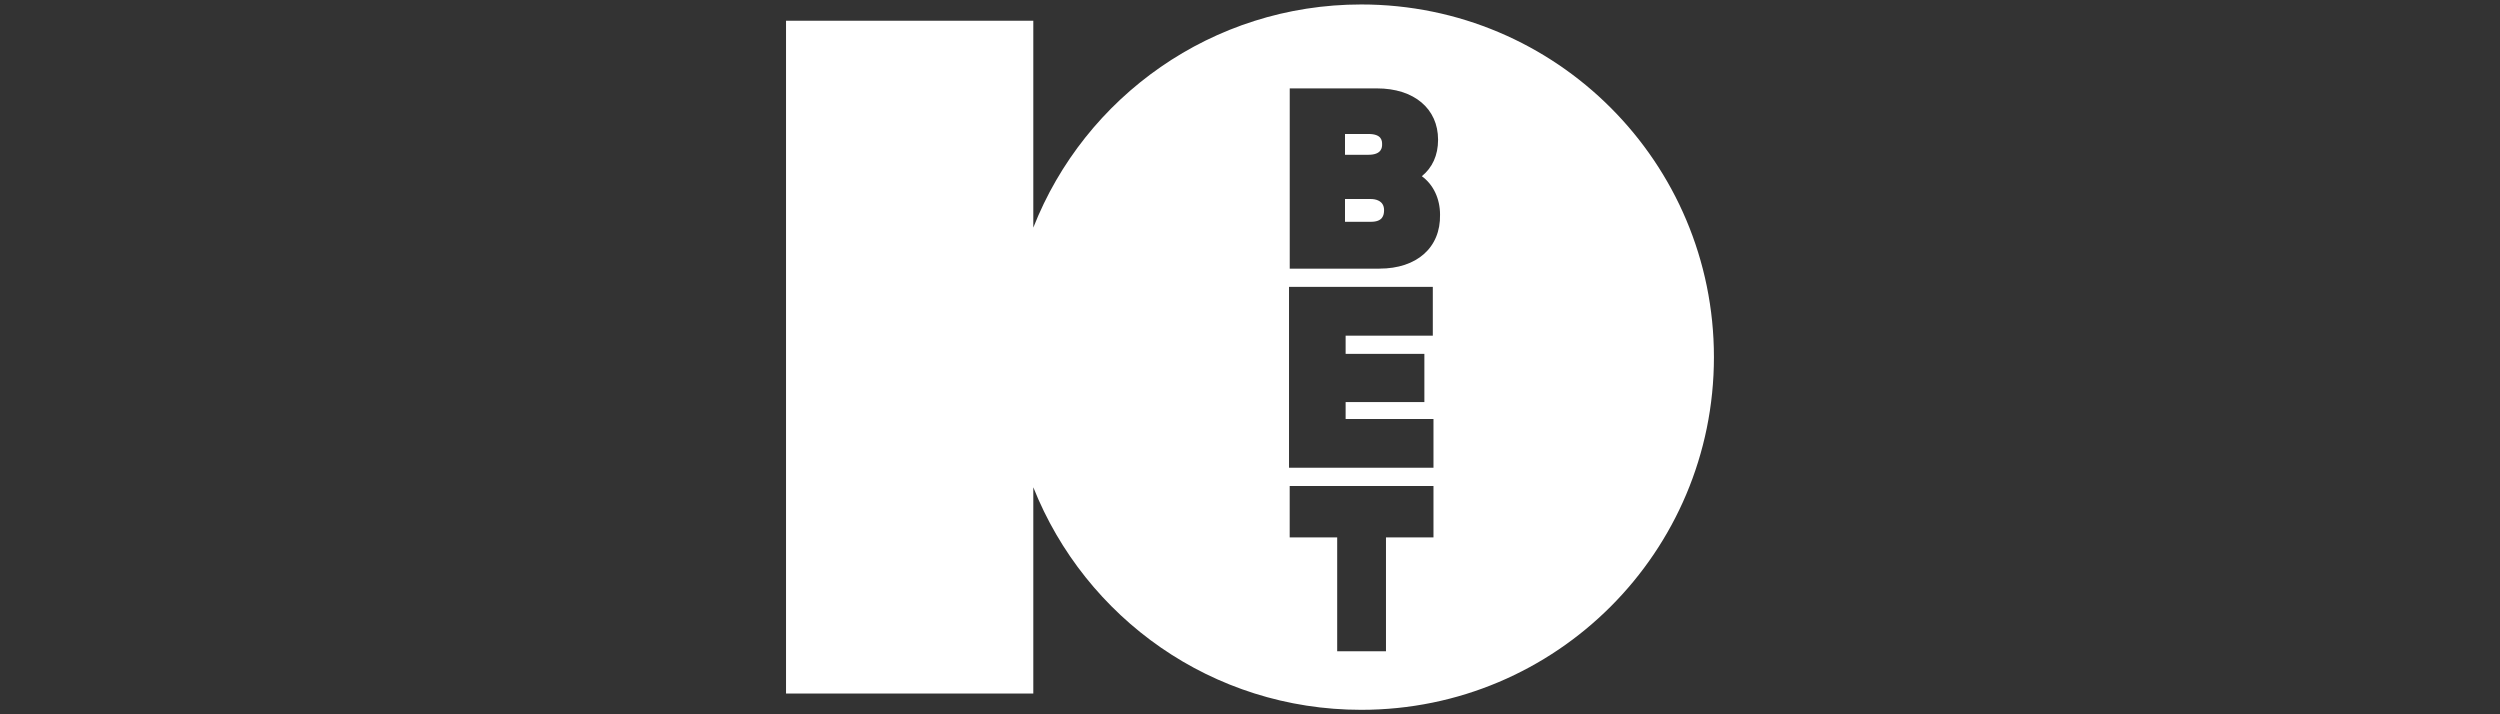 <?xml version="1.0" encoding="UTF-8"?>
<svg id="_10bet" data-name="10bet" xmlns="http://www.w3.org/2000/svg" width="560" height="160" viewBox="0 0 560 160">
  <rect x="0" y="0" width="560" height="160" fill="#333333" stroke="none"/>
  <defs>
    <style>
      .cls-1 {
        fill: #fff;
        stroke-width: 0px;
      }
    </style>
  </defs>
  <path class="cls-1" d="M304.92,1c-33.38,0-61.95,20.7-73.46,49.99V4.64h-55.39v150.71h55.39v-46.2c11.66,29.3,40.08,49.85,73.46,49.85,43.73,0,79-35.42,79-79S348.65,1,304.92,1ZM321.1,120.37h-10.64v25.51h-10.93v-25.51h-10.64v-11.51h32.21v11.51ZM321.1,75.19h-19.68v4.08h17.64v10.79h-17.64v3.79h19.68v10.93h-32.36v-40.52h32.21v10.93h.15ZM309.01,60.18h-20.11V19.8h19.53c8.31,0,13.7,4.52,13.7,11.51,0,3.5-1.31,6.27-3.64,8.16,2.62,1.89,4.08,5.1,4.08,8.6.15,7.43-5.25,12.1-13.56,12.1h0Z"/>
  <path class="cls-1" d="M307.11,44.58h-5.83v5.1h5.83c2.62,0,2.92-1.46,2.92-2.62,0-2.19-2.04-2.48-2.92-2.48ZM309.59,32.34c0-.73,0-2.33-3.06-2.33h-5.25v4.66h5.25c3.06,0,3.06-1.75,3.06-2.33Z"/>
</svg>